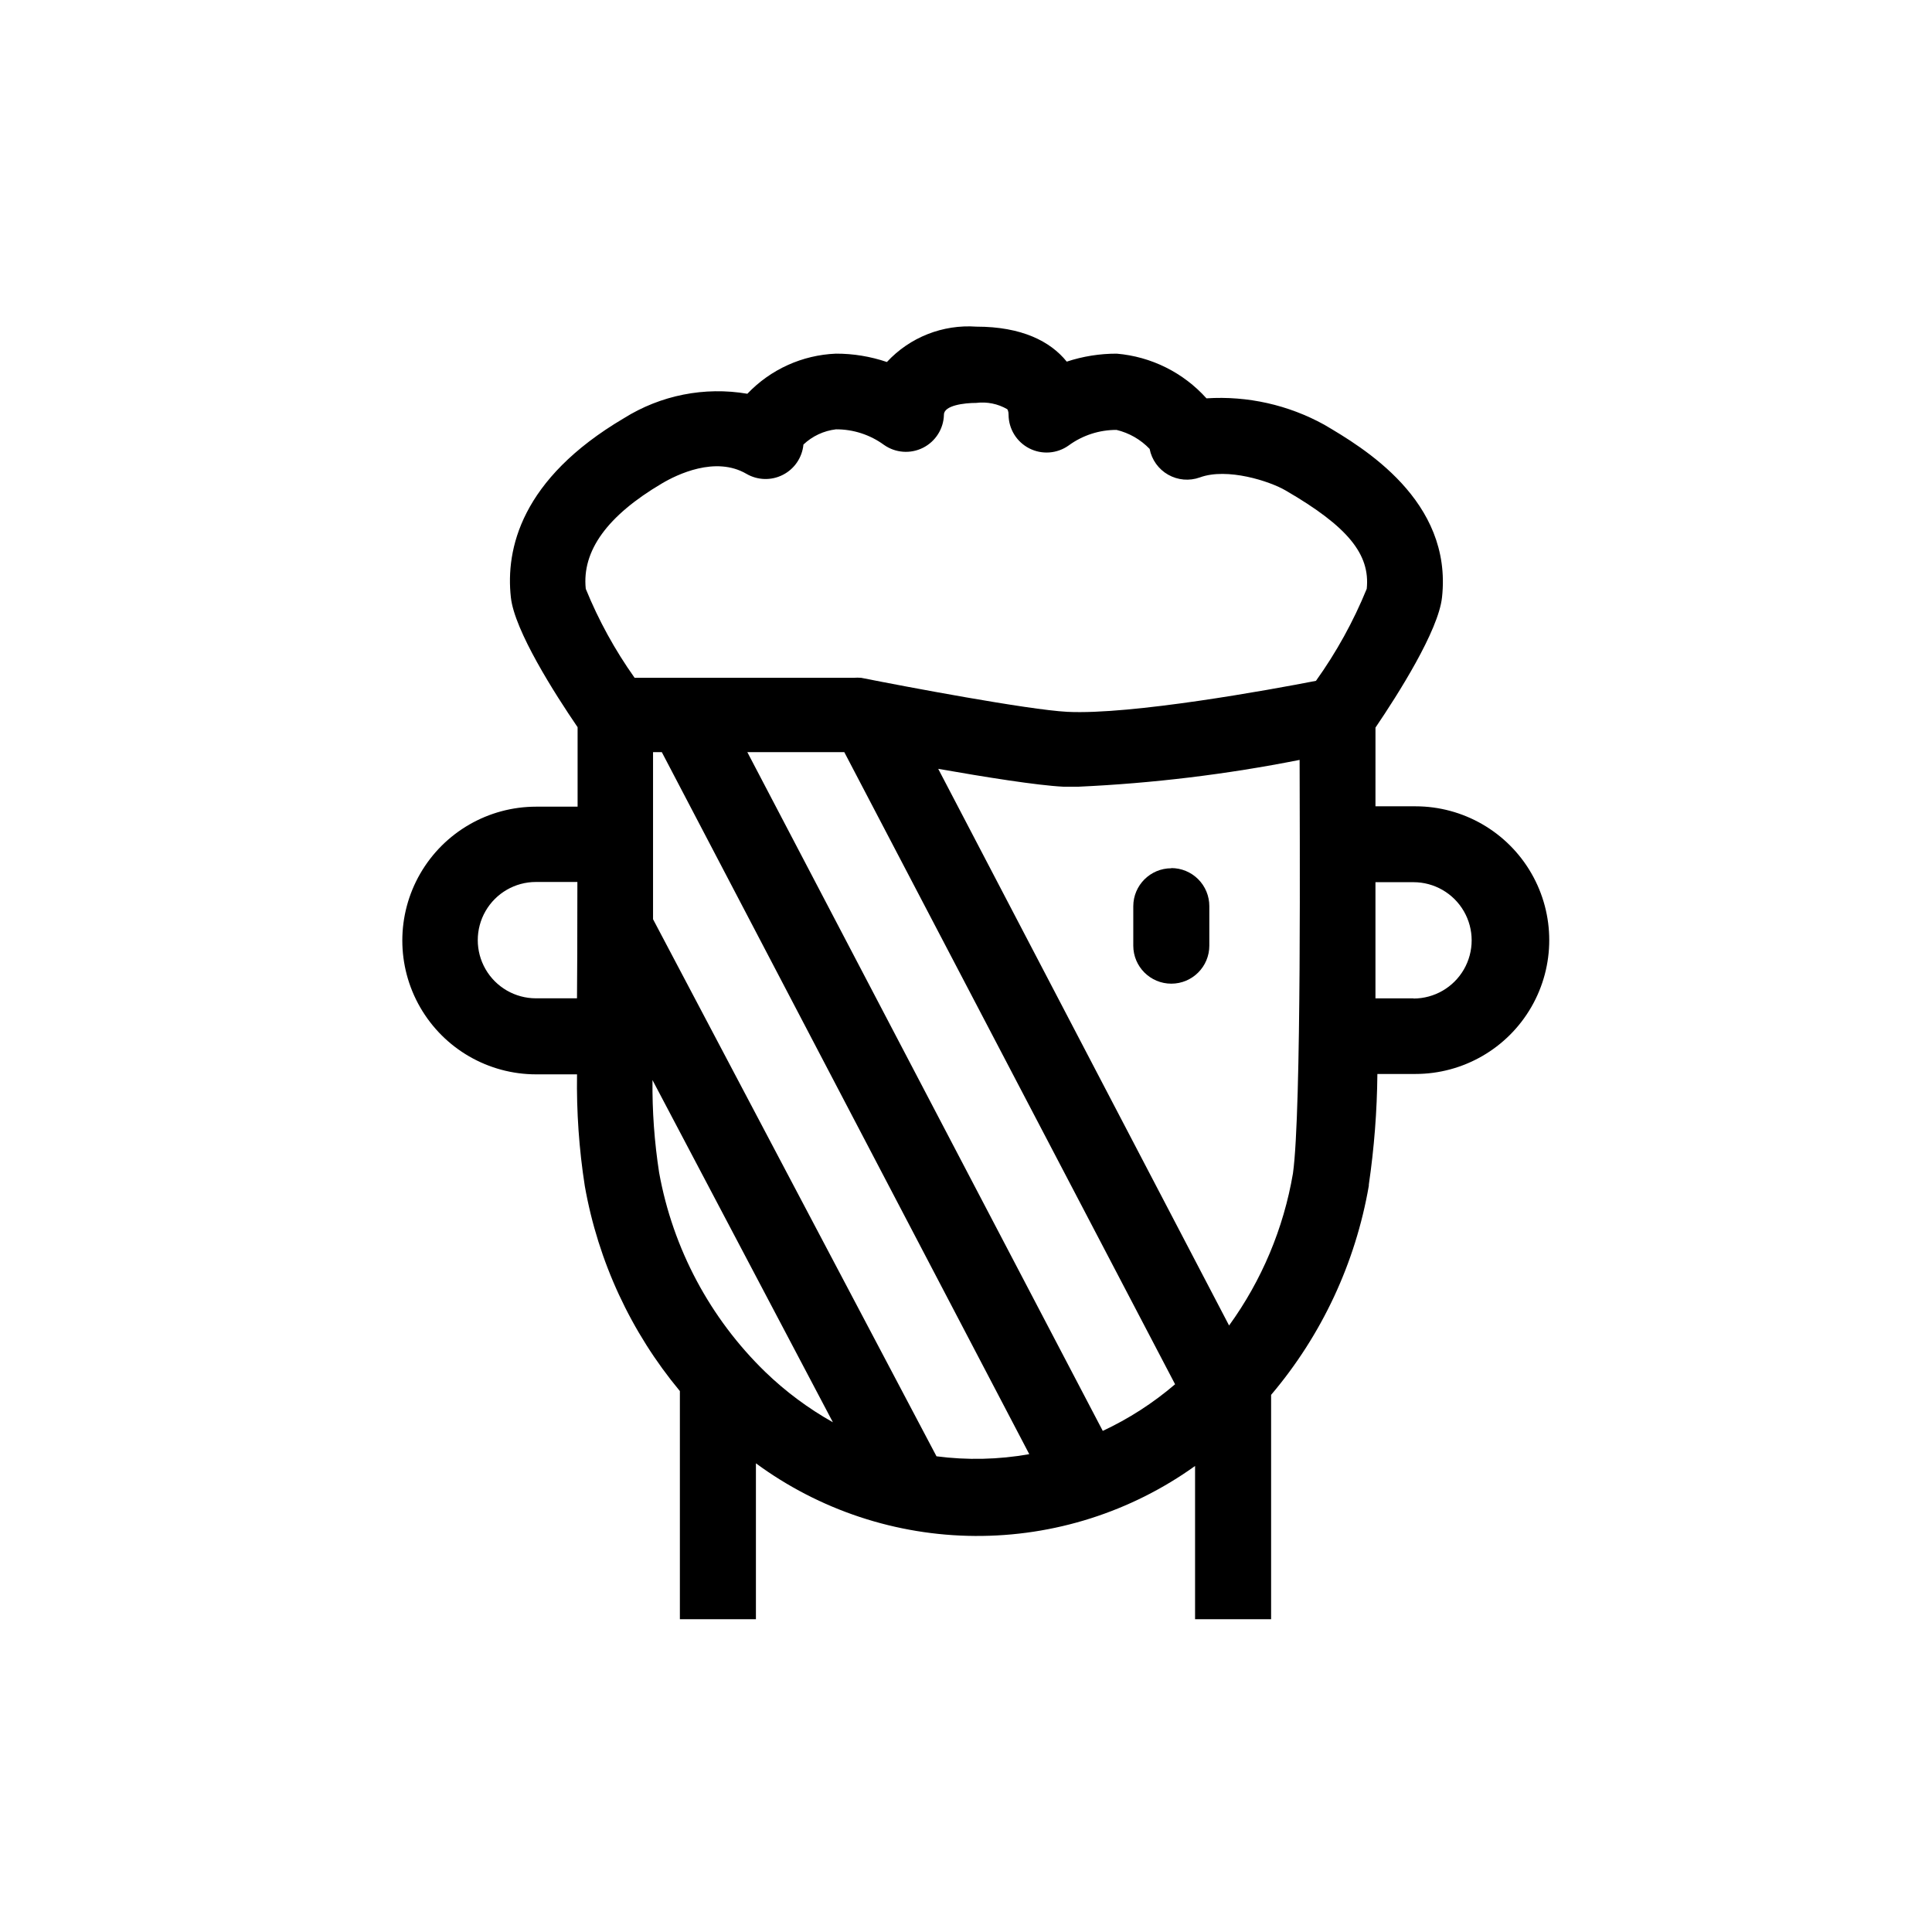 <?xml version="1.0" encoding="UTF-8"?>
<!-- Uploaded to: SVG Find, www.svgfind.com, Generator: SVG Find Mixer Tools -->
<svg fill="#000000" width="800px" height="800px" version="1.1" viewBox="144 144 512 512" xmlns="http://www.w3.org/2000/svg">
 <g>
  <path d="m518.59 357.68h-10.078l0.004-20.859c5.945-8.766 16.676-25.645 17.633-34.512 2.82-25.695-21.008-39.75-31.188-45.746-9.527-5.266-20.367-7.695-31.234-7-6.133-6.828-14.637-11.062-23.781-11.84-4.5-0.012-8.973 0.703-13.25 2.113-4.332-5.391-11.941-9.27-23.93-9.27-8.922-0.637-17.652 2.809-23.73 9.371-4.348-1.477-8.91-2.227-13.5-2.215-8.91 0.355-17.332 4.168-23.48 10.629-11.344-1.934-23 0.383-32.746 6.5-27.305 16.121-31.336 34.711-29.926 47.457 0.957 8.816 11.637 25.543 17.684 34.41v21.059h-10.984c-12.672 0-24.379 6.762-30.715 17.734-6.336 10.977-6.336 24.496 0 35.469 6.336 10.977 18.043 17.734 30.715 17.734h10.832c-0.152 9.918 0.535 19.828 2.066 29.625 3.539 19.984 12.219 38.703 25.191 54.309v60.457h20.152v-41.312 0.004c16.84 12.383 37.172 19.121 58.074 19.246 20.906 0.129 41.312-6.363 58.305-18.543v40.605h20.152v-59.449c13.422-15.832 22.363-34.965 25.895-55.418v-0.301c1.422-9.711 2.18-19.508 2.269-29.324h10.078-0.004c12.672 0 24.383-6.758 30.719-17.734 6.336-10.973 6.336-24.492 0-35.465-6.336-10.977-18.047-17.734-30.719-17.734zm-221.68 50.883h-10.883c-5.508 0-10.594-2.938-13.348-7.707s-2.754-10.648 0-15.418 7.84-7.707 13.348-7.707h10.984c0 12.191-0.051 28.113-0.102 30.832zm49.926 99.051h0.004c-14.68-14.242-24.527-32.727-28.164-52.852-1.254-8.117-1.844-16.32-1.762-24.535l47.809 90.688c-6.504-3.652-12.516-8.121-17.883-13.301zm45.344 22.32-75.117-142.33v-44.285h2.32l97.383 186.05c-8.148 1.449-16.477 1.633-24.684 0.555zm44.082-6.699-94.211-179.91h25.695l87.664 167.52c-5.824 4.984-12.297 9.156-19.246 12.395zm50.383-68.266v-0.004c-2.473 14.555-8.266 28.348-16.926 40.305l-77.082-147.52c12.344 2.168 26.148 4.383 33.152 4.734h4.031-0.004c19.68-0.898 39.266-3.273 58.594-7.102 0 17.379 0.555 93.203-1.766 109.58zm19.547-154.92 0.004-0.004c-3.519 8.625-8.035 16.809-13.453 24.383-12.141 2.367-48.969 9.07-65.949 8.211-10.43-0.555-42.977-6.699-54.613-9.02v0.004c-0.652-0.051-1.309-0.051-1.965 0h-58.039c-5.211-7.332-9.555-15.246-12.945-23.578-1.059-10.078 5.742-19.398 20.152-27.91 3.981-2.367 14.207-7.356 22.418-2.57 2.973 1.734 6.621 1.836 9.684 0.262 3.062-1.57 5.109-4.594 5.43-8.02 2.363-2.238 5.387-3.648 8.617-4.031 4.582-0.023 9.047 1.426 12.746 4.133 3.043 2.137 7.016 2.426 10.336 0.75 3.32-1.676 5.449-5.043 5.535-8.762 0-2.469 5.391-3.125 8.566-3.125h-0.004c2.848-0.355 5.731 0.227 8.211 1.664 0 0 0.352 0.352 0.352 1.461h0.004c0.016 3.762 2.129 7.203 5.477 8.918 3.352 1.719 7.375 1.426 10.441-0.758 3.684-2.699 8.133-4.144 12.695-4.129 3.348 0.801 6.391 2.551 8.77 5.035 0.559 2.887 2.356 5.387 4.91 6.836 2.559 1.453 5.621 1.719 8.391 0.723 7.254-2.672 18.59 1.008 22.773 3.477 16.422 9.523 22.418 16.879 21.461 26.047zm12.395 108.52h-10.078v-30.781h10.078c5.508 0 10.598 2.938 13.352 7.707 2.754 4.769 2.754 10.648 0 15.418-2.754 4.769-7.844 7.707-13.352 7.707z"/>
  <path d="m454.41 374.1c-5.566 0-10.078 4.512-10.078 10.078v10.43c0 5.562 4.512 10.074 10.078 10.074s10.074-4.512 10.074-10.074v-10.48c0-2.672-1.059-5.234-2.949-7.125s-4.453-2.953-7.125-2.953z"/>
 </g>
</svg>